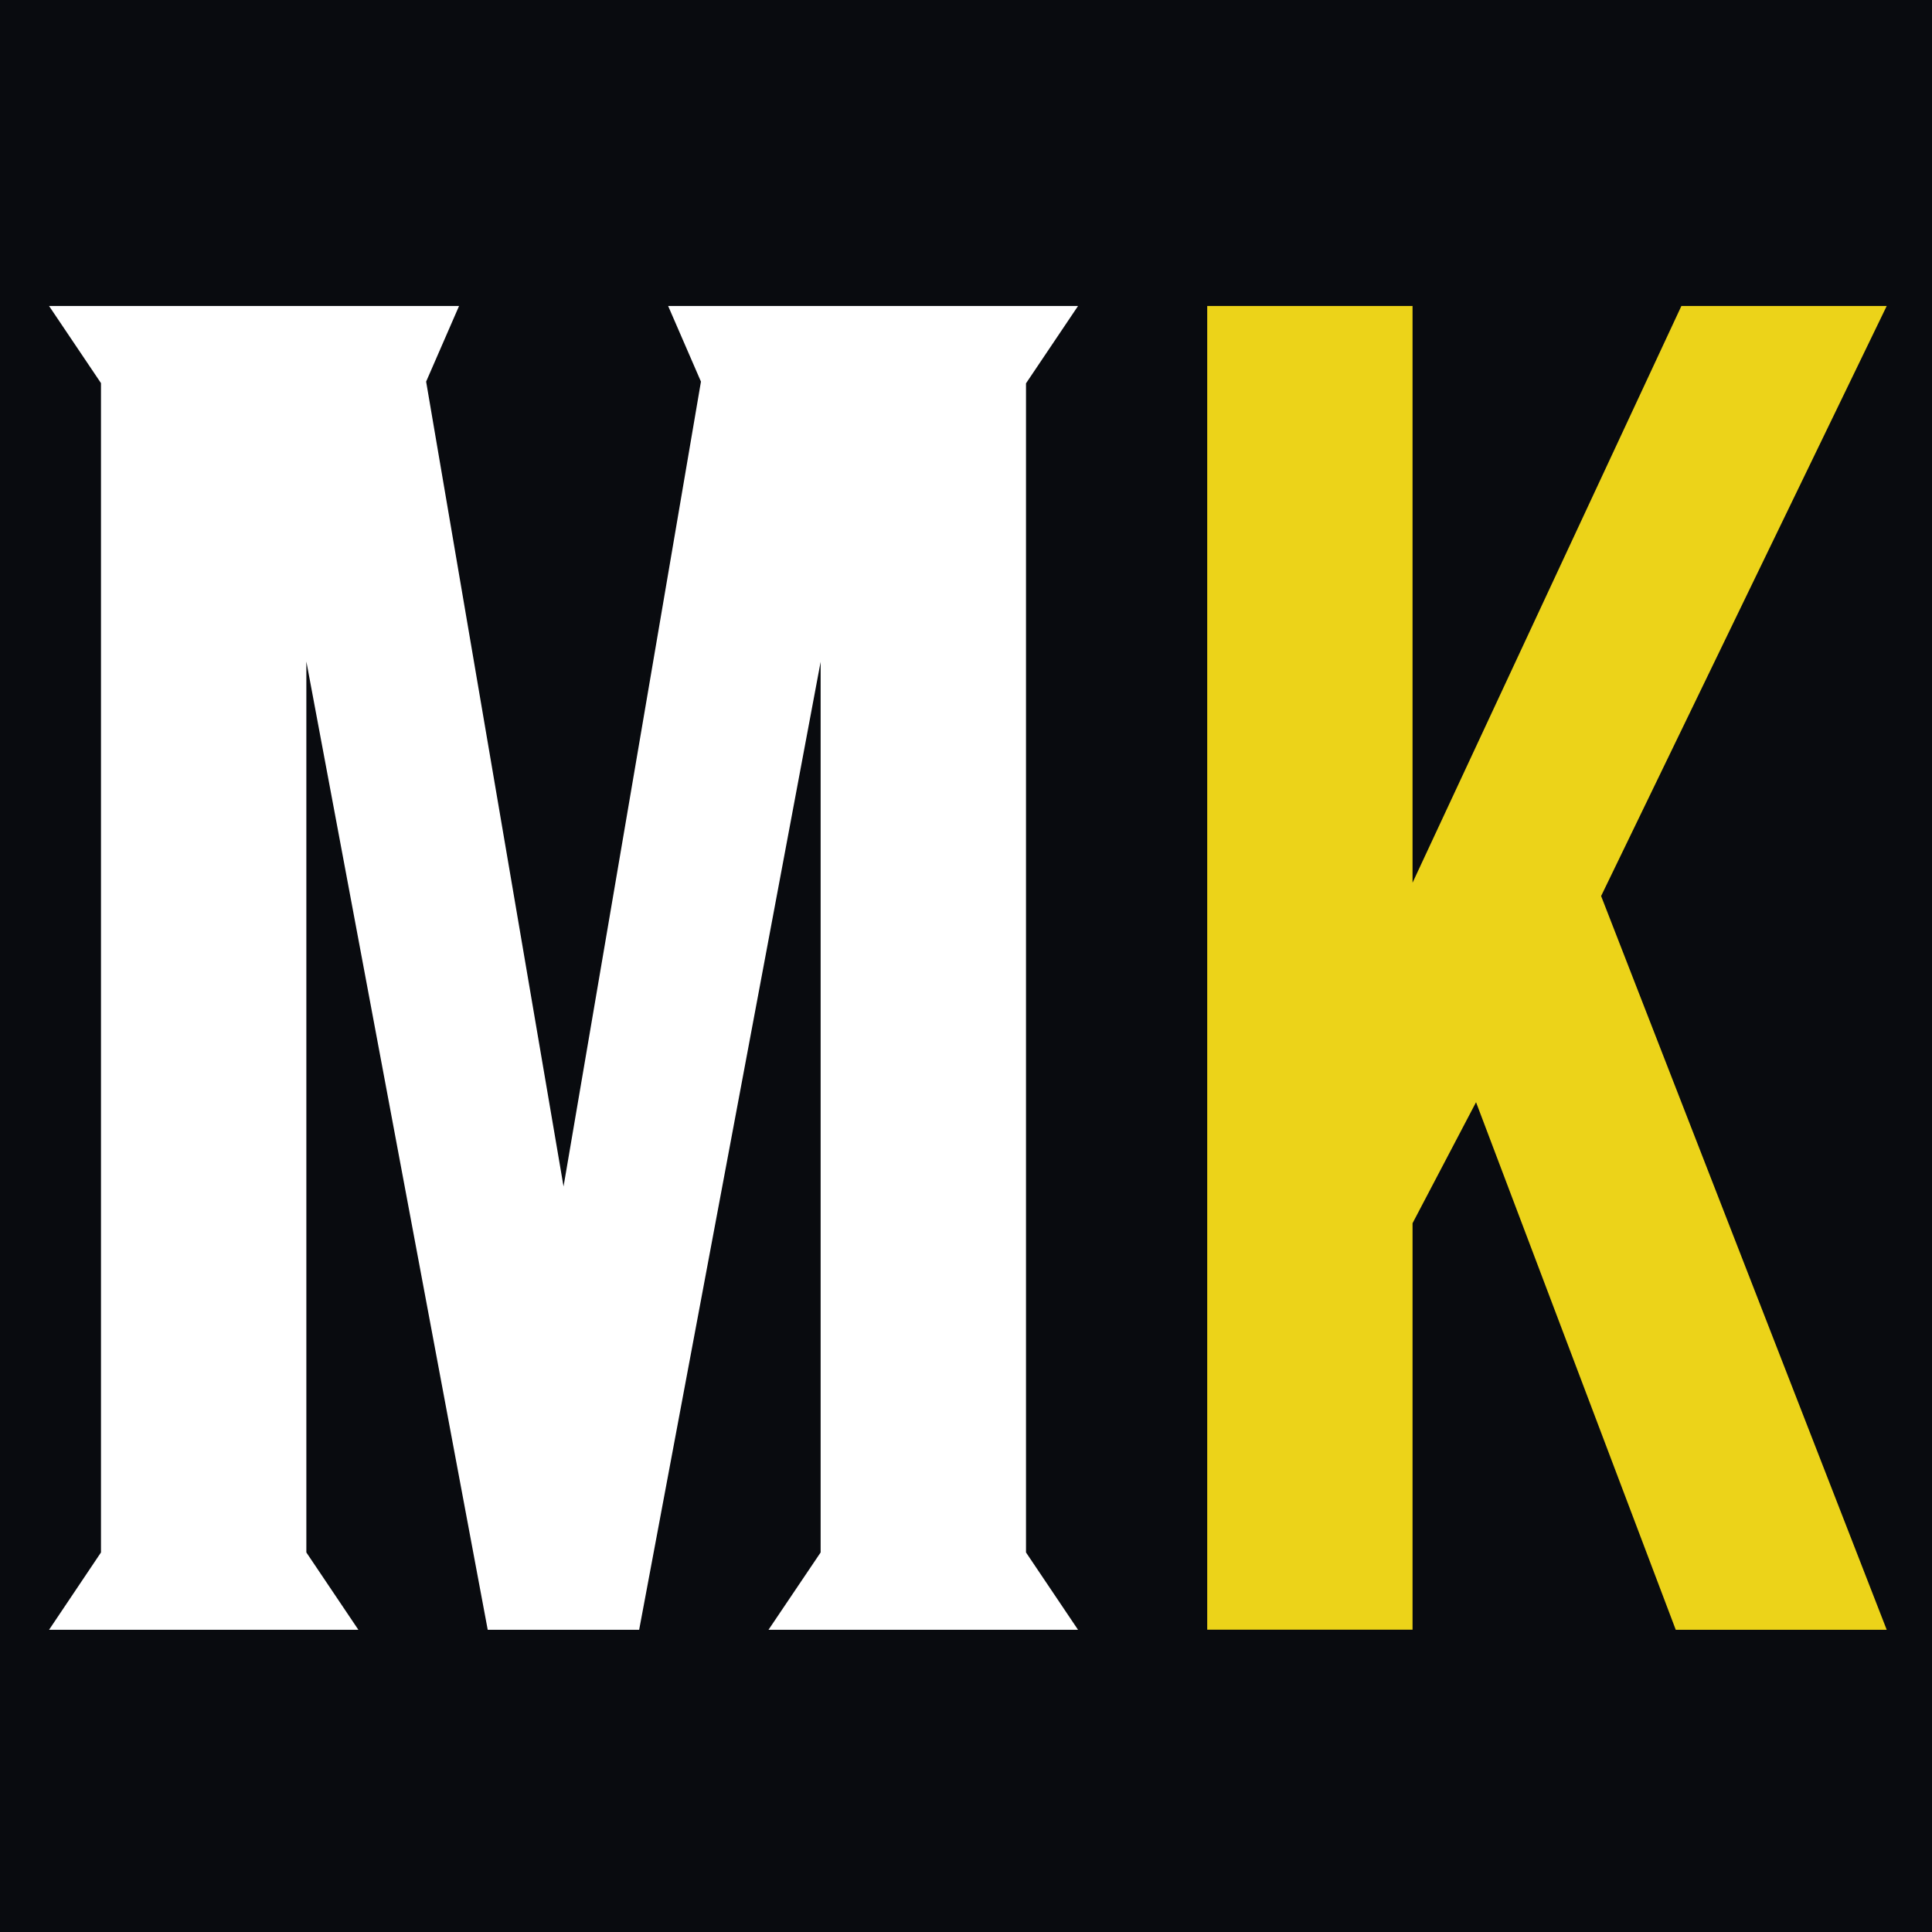 <svg width="512" height="512" viewBox="0 0 512 512" fill="none" xmlns="http://www.w3.org/2000/svg">
<rect width="512" height="512" fill="#090B0F"/>
<g clip-path="url(#clip0_1_6)">
<path d="M374.341 324.139V431.882H319.924V81.089H374.341V233.925L445.584 81.089H500L424.312 237.459L500 431.91H444.092L391.166 292.1L374.341 324.167V324.139Z" fill="#ECD319"/>
<path d="M285.692 431.91L271.902 411.414V101.587L285.692 81.089H177.065L185.76 101.131L149.346 314.428L112.93 101.131L121.654 81.089H13L26.761 101.53V411.414L13 431.91H94.976L81.187 411.414V175.309L129.252 431.91H169.382L217.476 175.394V411.414L203.659 431.91H285.692Z" fill="white"/>
</g>
<defs>
<clipPath id="clip0_1_6">
<rect width="487" height="487" fill="white" transform="translate(13 13)"/>
</clipPath>
</defs>
</svg>
